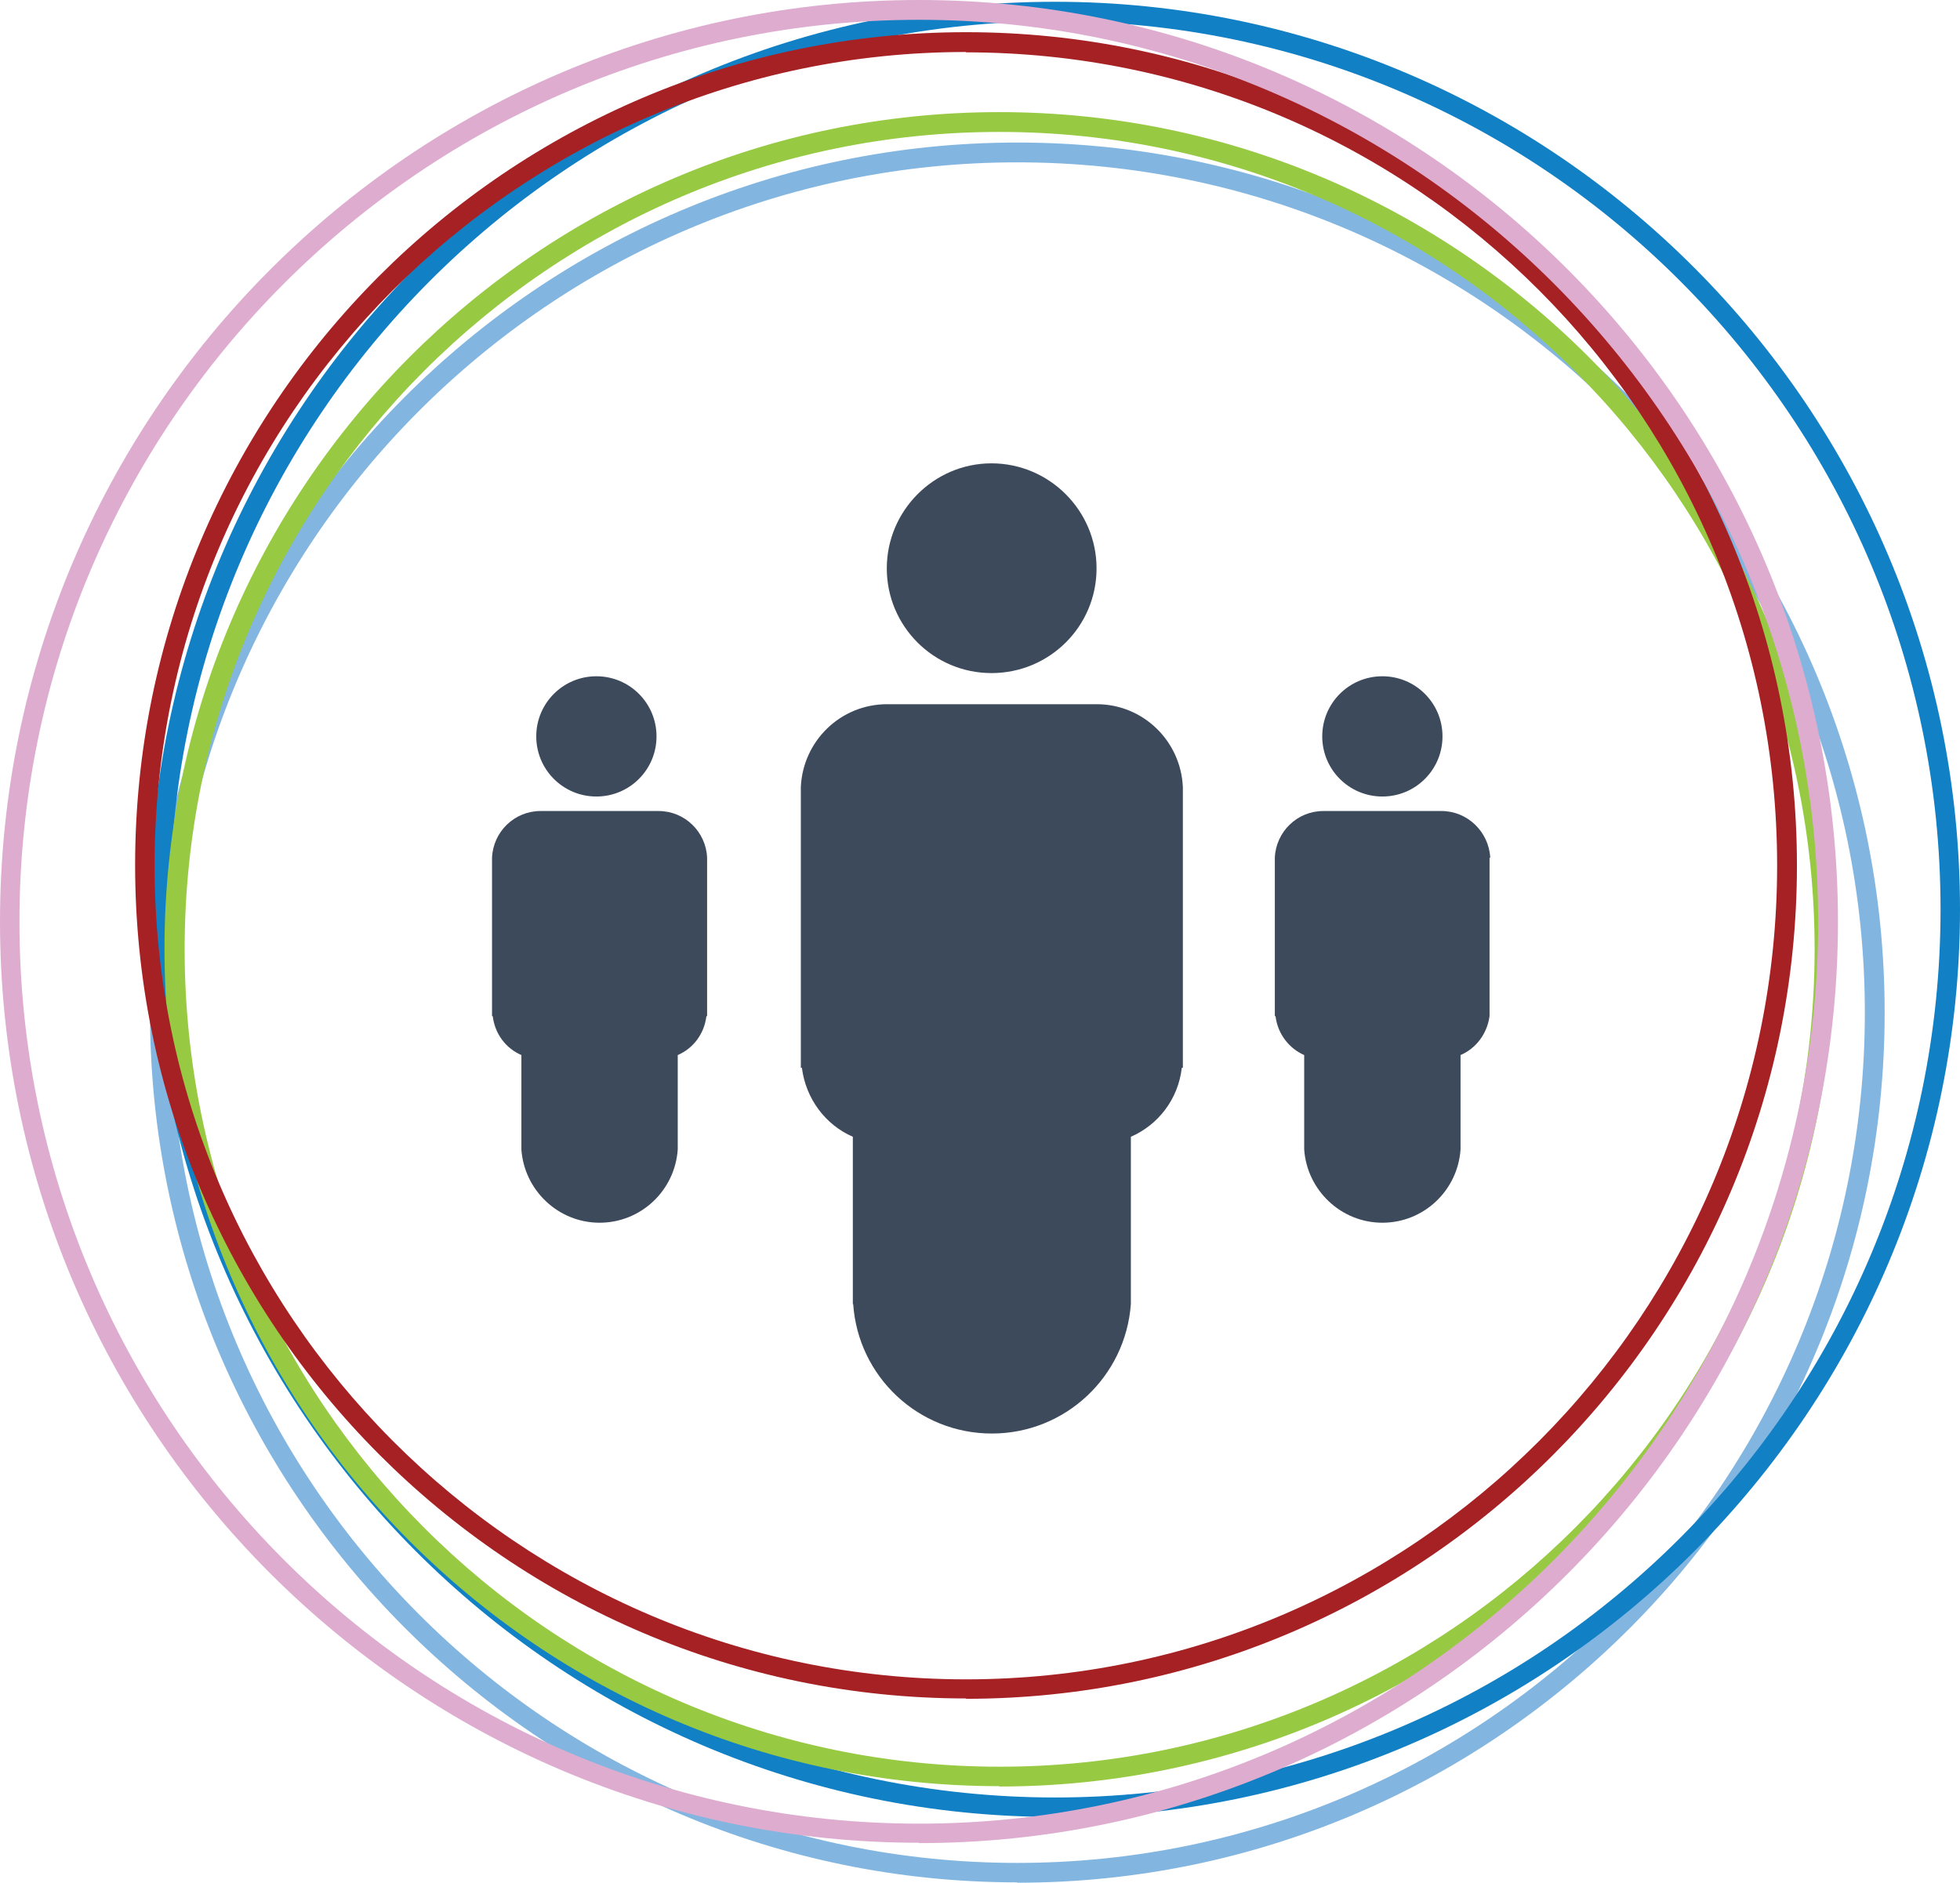 <?xml version="1.0" encoding="UTF-8"?><svg id="Layer_2" xmlns="http://www.w3.org/2000/svg" viewBox="0 0 55.41 53.23"><defs><style>.cls-1{fill:#3d4a5c;}.cls-2{fill:#a62124;}.cls-3{fill:#82b6e0;}.cls-4{fill:#deaccf;}.cls-5{fill:#97ca42;}.cls-6{fill:#1280c4;}</style></defs><g id="Group_Dark"><path class="cls-3" d="M28.76,53.22c-13.52,0-24.52-11.03-24.52-24.6S15.24,4.03,28.76,4.03s24.52,11.03,24.52,24.6-11,24.6-24.52,24.6h0ZM28.76,4.59C15.55,4.59,4.8,15.37,4.8,28.63s10.75,24.04,23.96,24.04,23.96-10.78,23.96-24.04S41.98,4.59,28.76,4.59Z"/><path class="cls-6" d="M29.82,51.37c-14.1,0-25.58-11.51-25.58-25.67S15.72.05,29.82.05s25.59,11.51,25.59,25.66-11.48,25.67-25.59,25.67h0ZM29.82.6C16.02.6,4.8,11.86,4.8,25.71s11.23,25.11,25.03,25.11,25.03-11.26,25.03-25.11S43.62.6,29.82.6Z"/><path class="cls-5" d="M28.25,50.5c-13.01,0-23.6-10.61-23.6-23.67S15.24,3.17,28.25,3.17s23.6,10.61,23.6,23.67-10.59,23.67-23.6,23.67h0ZM28.25,3.73C15.55,3.73,5.22,14.09,5.22,26.84s10.33,23.11,23.04,23.11,23.04-10.36,23.04-23.11S40.95,3.73,28.25,3.73Z"/><path class="cls-2" d="M27.31,48.02c-12.95,0-23.49-10.57-23.49-23.56S14.36.91,27.31.91s23.49,10.56,23.49,23.56-10.53,23.56-23.49,23.56h0ZM27.31,1.47C14.66,1.47,4.37,11.79,4.37,24.47s10.29,23.01,22.94,23.01,22.93-10.32,22.93-23.01S39.96,1.48,27.31,1.48h0Z"/><path class="cls-4" d="M25.98,52.1C11.66,52.1,0,40.42,0,26.06S11.65,0,25.98,0s25.98,11.69,25.98,26.06-11.66,26.05-25.98,26.05h0ZM25.98.56C11.96.56.55,12,.55,26.06s11.41,25.5,25.43,25.5,25.42-11.43,25.42-25.5S39.99.56,25.98.56Z"/><path class="cls-1" d="M33.44,22.25c-.06-1.3-1.12-2.34-2.44-2.34h-5.92c-1.32,0-2.38,1.04-2.44,2.34h0v7.94h.03c.11.87.66,1.61,1.44,1.95v4.73h.01c.14,2.05,1.84,3.66,3.92,3.66s3.78-1.61,3.93-3.66h0v-4.73c.78-.34,1.34-1.07,1.44-1.95h.03v-7.94h0Z"/><path class="cls-1" d="M42.13,24.25c-.04-.73-.64-1.32-1.38-1.32h-3.34c-.74,0-1.34.59-1.37,1.32h0v4.48h.02c.06.5.38.91.81,1.1v2.67h0c.08,1.15,1.04,2.07,2.21,2.07s2.13-.91,2.21-2.07h0v-2.67c.44-.19.75-.6.82-1.1h0v-4.48h.02Z"/><path class="cls-1" d="M19.99,24.25c-.03-.73-.63-1.32-1.37-1.32h-3.34c-.74,0-1.34.59-1.37,1.32h0v4.48h.02c.06.5.37.91.81,1.1v2.67h0c.08,1.15,1.04,2.07,2.21,2.07s2.13-.91,2.21-2.07h0v-2.67c.44-.19.75-.6.81-1.1h.02v-4.48h0Z"/><path class="cls-1" d="M18.56,20.82c0,.94-.76,1.7-1.7,1.7s-1.7-.76-1.7-1.7.76-1.7,1.7-1.7,1.7.76,1.7,1.7Z"/><path class="cls-1" d="M40.78,20.82c0,.94-.76,1.7-1.7,1.7s-1.7-.76-1.7-1.7.76-1.7,1.7-1.7,1.7.76,1.7,1.7Z"/><path class="cls-1" d="M31,16.07c0,1.64-1.33,2.96-2.97,2.96s-2.96-1.33-2.96-2.96,1.33-2.97,2.96-2.97,2.97,1.33,2.97,2.97Z"/></g></svg>